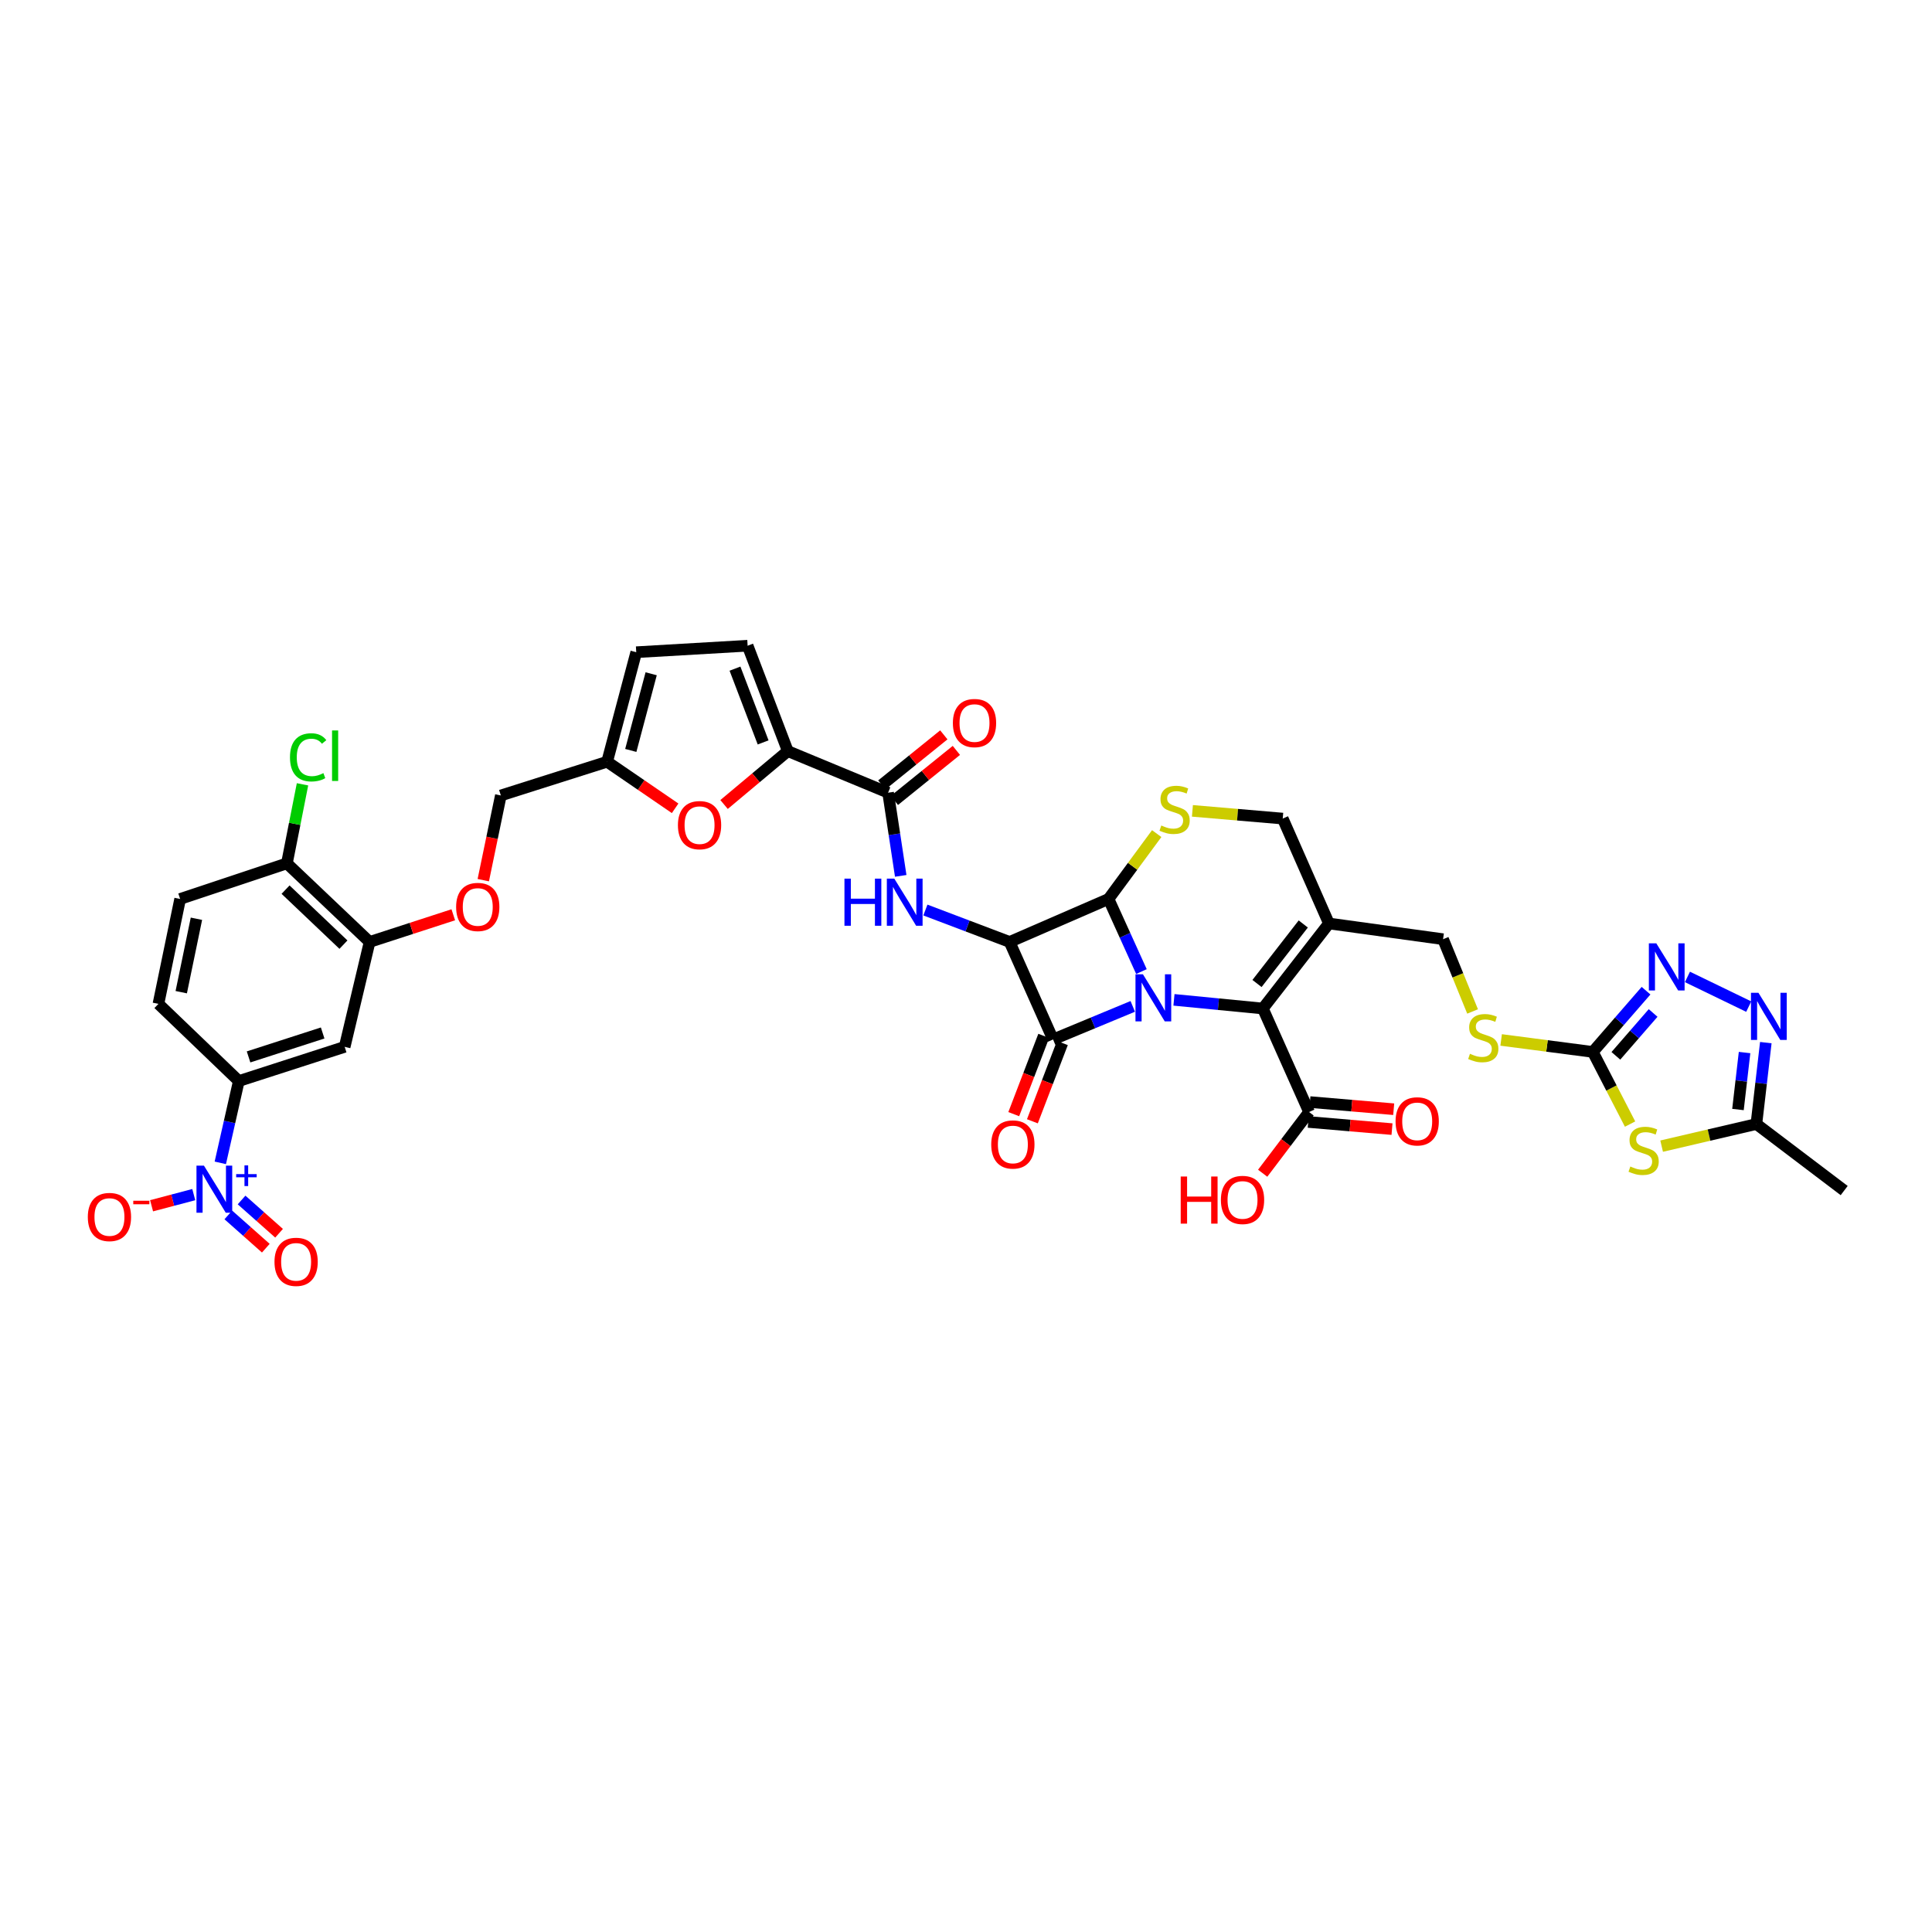 <?xml version='1.0' encoding='iso-8859-1'?>
<svg version='1.1' baseProfile='full'
              xmlns='http://www.w3.org/2000/svg'
                      xmlns:rdkit='http://www.rdkit.org/xml'
                      xmlns:xlink='http://www.w3.org/1999/xlink'
                  xml:space='preserve'
width='1000px' height='1000px' viewBox='0 0 1000 1000'>
<!-- END OF HEADER -->
<rect style='opacity:1.0;fill:#FFFFFF;stroke:none' width='1000' height='1000' x='0' y='0'> </rect>
<path class='bond-0' d='M 586.317,520.904 L 565.69,529.461' style='fill:none;fill-rule:evenodd;stroke:#0000FF;stroke-width:6px;stroke-linecap:butt;stroke-linejoin:miter;stroke-opacity:1' />
<path class='bond-0' d='M 565.69,529.461 L 545.064,538.019' style='fill:none;fill-rule:evenodd;stroke:#000000;stroke-width:6px;stroke-linecap:butt;stroke-linejoin:miter;stroke-opacity:1' />
<path class='bond-2' d='M 590.806,502.884 L 582.288,484.095' style='fill:none;fill-rule:evenodd;stroke:#0000FF;stroke-width:6px;stroke-linecap:butt;stroke-linejoin:miter;stroke-opacity:1' />
<path class='bond-2' d='M 582.288,484.095 L 573.77,465.305' style='fill:none;fill-rule:evenodd;stroke:#000000;stroke-width:6px;stroke-linecap:butt;stroke-linejoin:miter;stroke-opacity:1' />
<path class='bond-3' d='M 607.644,517.522 L 630.649,519.761' style='fill:none;fill-rule:evenodd;stroke:#0000FF;stroke-width:6px;stroke-linecap:butt;stroke-linejoin:miter;stroke-opacity:1' />
<path class='bond-3' d='M 630.649,519.761 L 653.655,522.001' style='fill:none;fill-rule:evenodd;stroke:#000000;stroke-width:6px;stroke-linecap:butt;stroke-linejoin:miter;stroke-opacity:1' />
<path class='bond-23' d='M 540.239,536.17 L 532.477,556.425' style='fill:none;fill-rule:evenodd;stroke:#000000;stroke-width:6px;stroke-linecap:butt;stroke-linejoin:miter;stroke-opacity:1' />
<path class='bond-23' d='M 532.477,556.425 L 524.715,576.68' style='fill:none;fill-rule:evenodd;stroke:#FF0000;stroke-width:6px;stroke-linecap:butt;stroke-linejoin:miter;stroke-opacity:1' />
<path class='bond-23' d='M 549.889,539.868 L 542.127,560.123' style='fill:none;fill-rule:evenodd;stroke:#000000;stroke-width:6px;stroke-linecap:butt;stroke-linejoin:miter;stroke-opacity:1' />
<path class='bond-23' d='M 542.127,560.123 L 534.365,580.378' style='fill:none;fill-rule:evenodd;stroke:#FF0000;stroke-width:6px;stroke-linecap:butt;stroke-linejoin:miter;stroke-opacity:1' />
<path class='bond-39' d='M 545.064,538.019 L 522.575,487.553' style='fill:none;fill-rule:evenodd;stroke:#000000;stroke-width:6px;stroke-linecap:butt;stroke-linejoin:miter;stroke-opacity:1' />
<path class='bond-1' d='M 522.575,487.553 L 573.77,465.305' style='fill:none;fill-rule:evenodd;stroke:#000000;stroke-width:6px;stroke-linecap:butt;stroke-linejoin:miter;stroke-opacity:1' />
<path class='bond-4' d='M 522.575,487.553 L 500.777,479.292' style='fill:none;fill-rule:evenodd;stroke:#000000;stroke-width:6px;stroke-linecap:butt;stroke-linejoin:miter;stroke-opacity:1' />
<path class='bond-4' d='M 500.777,479.292 L 478.98,471.031' style='fill:none;fill-rule:evenodd;stroke:#0000FF;stroke-width:6px;stroke-linecap:butt;stroke-linejoin:miter;stroke-opacity:1' />
<path class='bond-7' d='M 573.77,465.305 L 586.24,448.389' style='fill:none;fill-rule:evenodd;stroke:#000000;stroke-width:6px;stroke-linecap:butt;stroke-linejoin:miter;stroke-opacity:1' />
<path class='bond-7' d='M 586.24,448.389 L 598.71,431.472' style='fill:none;fill-rule:evenodd;stroke:#CCCC00;stroke-width:6px;stroke-linecap:butt;stroke-linejoin:miter;stroke-opacity:1' />
<path class='bond-8' d='M 653.655,522.001 L 687.856,477.988' style='fill:none;fill-rule:evenodd;stroke:#000000;stroke-width:6px;stroke-linecap:butt;stroke-linejoin:miter;stroke-opacity:1' />
<path class='bond-8' d='M 650.625,509.058 L 674.565,478.249' style='fill:none;fill-rule:evenodd;stroke:#000000;stroke-width:6px;stroke-linecap:butt;stroke-linejoin:miter;stroke-opacity:1' />
<path class='bond-16' d='M 653.655,522.001 L 677.573,575.579' style='fill:none;fill-rule:evenodd;stroke:#000000;stroke-width:6px;stroke-linecap:butt;stroke-linejoin:miter;stroke-opacity:1' />
<path class='bond-12' d='M 466.212,453.348 L 462.945,431.82' style='fill:none;fill-rule:evenodd;stroke:#0000FF;stroke-width:6px;stroke-linecap:butt;stroke-linejoin:miter;stroke-opacity:1' />
<path class='bond-12' d='M 462.945,431.82 L 459.679,410.292' style='fill:none;fill-rule:evenodd;stroke:#000000;stroke-width:6px;stroke-linecap:butt;stroke-linejoin:miter;stroke-opacity:1' />
<path class='bond-5' d='M 114.029,601.892 L 118.82,580.717' style='fill:none;fill-rule:evenodd;stroke:#0000FF;stroke-width:6px;stroke-linecap:butt;stroke-linejoin:miter;stroke-opacity:1' />
<path class='bond-5' d='M 118.82,580.717 L 123.611,559.543' style='fill:none;fill-rule:evenodd;stroke:#000000;stroke-width:6px;stroke-linecap:butt;stroke-linejoin:miter;stroke-opacity:1' />
<path class='bond-25' d='M 100.293,618.334 L 89.374,621.217' style='fill:none;fill-rule:evenodd;stroke:#0000FF;stroke-width:6px;stroke-linecap:butt;stroke-linejoin:miter;stroke-opacity:1' />
<path class='bond-25' d='M 89.374,621.217 L 78.455,624.1' style='fill:none;fill-rule:evenodd;stroke:#FF0000;stroke-width:6px;stroke-linecap:butt;stroke-linejoin:miter;stroke-opacity:1' />
<path class='bond-28' d='M 118.181,628.845 L 127.884,637.453' style='fill:none;fill-rule:evenodd;stroke:#0000FF;stroke-width:6px;stroke-linecap:butt;stroke-linejoin:miter;stroke-opacity:1' />
<path class='bond-28' d='M 127.884,637.453 L 137.588,646.06' style='fill:none;fill-rule:evenodd;stroke:#FF0000;stroke-width:6px;stroke-linecap:butt;stroke-linejoin:miter;stroke-opacity:1' />
<path class='bond-28' d='M 125.038,621.114 L 134.742,629.721' style='fill:none;fill-rule:evenodd;stroke:#0000FF;stroke-width:6px;stroke-linecap:butt;stroke-linejoin:miter;stroke-opacity:1' />
<path class='bond-28' d='M 134.742,629.721 L 144.446,638.329' style='fill:none;fill-rule:evenodd;stroke:#FF0000;stroke-width:6px;stroke-linecap:butt;stroke-linejoin:miter;stroke-opacity:1' />
<path class='bond-6' d='M 843.723,581.821 L 834.079,563.147' style='fill:none;fill-rule:evenodd;stroke:#CCCC00;stroke-width:6px;stroke-linecap:butt;stroke-linejoin:miter;stroke-opacity:1' />
<path class='bond-6' d='M 834.079,563.147 L 824.436,544.472' style='fill:none;fill-rule:evenodd;stroke:#000000;stroke-width:6px;stroke-linecap:butt;stroke-linejoin:miter;stroke-opacity:1' />
<path class='bond-15' d='M 860.06,593.24 L 884.582,587.515' style='fill:none;fill-rule:evenodd;stroke:#CCCC00;stroke-width:6px;stroke-linecap:butt;stroke-linejoin:miter;stroke-opacity:1' />
<path class='bond-15' d='M 884.582,587.515 L 909.103,581.791' style='fill:none;fill-rule:evenodd;stroke:#000000;stroke-width:6px;stroke-linecap:butt;stroke-linejoin:miter;stroke-opacity:1' />
<path class='bond-40' d='M 617.195,419.698 L 640.566,421.695' style='fill:none;fill-rule:evenodd;stroke:#CCCC00;stroke-width:6px;stroke-linecap:butt;stroke-linejoin:miter;stroke-opacity:1' />
<path class='bond-40' d='M 640.566,421.695 L 663.937,423.692' style='fill:none;fill-rule:evenodd;stroke:#000000;stroke-width:6px;stroke-linecap:butt;stroke-linejoin:miter;stroke-opacity:1' />
<path class='bond-22' d='M 687.856,477.988 L 663.937,423.692' style='fill:none;fill-rule:evenodd;stroke:#000000;stroke-width:6px;stroke-linecap:butt;stroke-linejoin:miter;stroke-opacity:1' />
<path class='bond-27' d='M 687.856,477.988 L 746.934,486.123' style='fill:none;fill-rule:evenodd;stroke:#000000;stroke-width:6px;stroke-linecap:butt;stroke-linejoin:miter;stroke-opacity:1' />
<path class='bond-9' d='M 824.436,544.472 L 800.713,541.373' style='fill:none;fill-rule:evenodd;stroke:#000000;stroke-width:6px;stroke-linecap:butt;stroke-linejoin:miter;stroke-opacity:1' />
<path class='bond-9' d='M 800.713,541.373 L 776.989,538.274' style='fill:none;fill-rule:evenodd;stroke:#CCCC00;stroke-width:6px;stroke-linecap:butt;stroke-linejoin:miter;stroke-opacity:1' />
<path class='bond-10' d='M 824.436,544.472 L 838.212,528.626' style='fill:none;fill-rule:evenodd;stroke:#000000;stroke-width:6px;stroke-linecap:butt;stroke-linejoin:miter;stroke-opacity:1' />
<path class='bond-10' d='M 838.212,528.626 L 851.989,512.78' style='fill:none;fill-rule:evenodd;stroke:#0000FF;stroke-width:6px;stroke-linecap:butt;stroke-linejoin:miter;stroke-opacity:1' />
<path class='bond-10' d='M 836.368,546.499 L 846.011,535.407' style='fill:none;fill-rule:evenodd;stroke:#000000;stroke-width:6px;stroke-linecap:butt;stroke-linejoin:miter;stroke-opacity:1' />
<path class='bond-10' d='M 846.011,535.407 L 855.655,524.315' style='fill:none;fill-rule:evenodd;stroke:#0000FF;stroke-width:6px;stroke-linecap:butt;stroke-linejoin:miter;stroke-opacity:1' />
<path class='bond-13' d='M 873.414,505.656 L 905.136,521.019' style='fill:none;fill-rule:evenodd;stroke:#0000FF;stroke-width:6px;stroke-linecap:butt;stroke-linejoin:miter;stroke-opacity:1' />
<path class='bond-11' d='M 407.772,388.774 L 459.679,410.292' style='fill:none;fill-rule:evenodd;stroke:#000000;stroke-width:6px;stroke-linecap:butt;stroke-linejoin:miter;stroke-opacity:1' />
<path class='bond-14' d='M 407.772,388.774 L 391.272,402.592' style='fill:none;fill-rule:evenodd;stroke:#000000;stroke-width:6px;stroke-linecap:butt;stroke-linejoin:miter;stroke-opacity:1' />
<path class='bond-14' d='M 391.272,402.592 L 374.773,416.41' style='fill:none;fill-rule:evenodd;stroke:#FF0000;stroke-width:6px;stroke-linecap:butt;stroke-linejoin:miter;stroke-opacity:1' />
<path class='bond-19' d='M 407.772,388.774 L 386.965,334.225' style='fill:none;fill-rule:evenodd;stroke:#000000;stroke-width:6px;stroke-linecap:butt;stroke-linejoin:miter;stroke-opacity:1' />
<path class='bond-19' d='M 394.995,384.274 L 380.43,346.091' style='fill:none;fill-rule:evenodd;stroke:#000000;stroke-width:6px;stroke-linecap:butt;stroke-linejoin:miter;stroke-opacity:1' />
<path class='bond-31' d='M 462.925,414.312 L 478.971,401.358' style='fill:none;fill-rule:evenodd;stroke:#000000;stroke-width:6px;stroke-linecap:butt;stroke-linejoin:miter;stroke-opacity:1' />
<path class='bond-31' d='M 478.971,401.358 L 495.017,388.404' style='fill:none;fill-rule:evenodd;stroke:#FF0000;stroke-width:6px;stroke-linecap:butt;stroke-linejoin:miter;stroke-opacity:1' />
<path class='bond-31' d='M 456.433,406.271 L 472.479,393.317' style='fill:none;fill-rule:evenodd;stroke:#000000;stroke-width:6px;stroke-linecap:butt;stroke-linejoin:miter;stroke-opacity:1' />
<path class='bond-31' d='M 472.479,393.317 L 488.525,380.363' style='fill:none;fill-rule:evenodd;stroke:#FF0000;stroke-width:6px;stroke-linecap:butt;stroke-linejoin:miter;stroke-opacity:1' />
<path class='bond-41' d='M 913.982,539.663 L 911.542,560.727' style='fill:none;fill-rule:evenodd;stroke:#0000FF;stroke-width:6px;stroke-linecap:butt;stroke-linejoin:miter;stroke-opacity:1' />
<path class='bond-41' d='M 911.542,560.727 L 909.103,581.791' style='fill:none;fill-rule:evenodd;stroke:#000000;stroke-width:6px;stroke-linecap:butt;stroke-linejoin:miter;stroke-opacity:1' />
<path class='bond-41' d='M 902.984,544.793 L 901.277,559.538' style='fill:none;fill-rule:evenodd;stroke:#0000FF;stroke-width:6px;stroke-linecap:butt;stroke-linejoin:miter;stroke-opacity:1' />
<path class='bond-41' d='M 901.277,559.538 L 899.569,574.283' style='fill:none;fill-rule:evenodd;stroke:#000000;stroke-width:6px;stroke-linecap:butt;stroke-linejoin:miter;stroke-opacity:1' />
<path class='bond-21' d='M 349.443,418.375 L 331.844,406.324' style='fill:none;fill-rule:evenodd;stroke:#FF0000;stroke-width:6px;stroke-linecap:butt;stroke-linejoin:miter;stroke-opacity:1' />
<path class='bond-21' d='M 331.844,406.324 L 314.246,394.274' style='fill:none;fill-rule:evenodd;stroke:#000000;stroke-width:6px;stroke-linecap:butt;stroke-linejoin:miter;stroke-opacity:1' />
<path class='bond-38' d='M 909.103,581.791 L 954.545,616.233' style='fill:none;fill-rule:evenodd;stroke:#000000;stroke-width:6px;stroke-linecap:butt;stroke-linejoin:miter;stroke-opacity:1' />
<path class='bond-32' d='M 677.134,580.727 L 698.817,582.576' style='fill:none;fill-rule:evenodd;stroke:#000000;stroke-width:6px;stroke-linecap:butt;stroke-linejoin:miter;stroke-opacity:1' />
<path class='bond-32' d='M 698.817,582.576 L 720.501,584.424' style='fill:none;fill-rule:evenodd;stroke:#FF0000;stroke-width:6px;stroke-linecap:butt;stroke-linejoin:miter;stroke-opacity:1' />
<path class='bond-32' d='M 678.012,570.43 L 699.695,572.279' style='fill:none;fill-rule:evenodd;stroke:#000000;stroke-width:6px;stroke-linecap:butt;stroke-linejoin:miter;stroke-opacity:1' />
<path class='bond-32' d='M 699.695,572.279 L 721.378,574.127' style='fill:none;fill-rule:evenodd;stroke:#FF0000;stroke-width:6px;stroke-linecap:butt;stroke-linejoin:miter;stroke-opacity:1' />
<path class='bond-36' d='M 677.573,575.579 L 665.566,591.421' style='fill:none;fill-rule:evenodd;stroke:#000000;stroke-width:6px;stroke-linecap:butt;stroke-linejoin:miter;stroke-opacity:1' />
<path class='bond-36' d='M 665.566,591.421 L 653.558,607.263' style='fill:none;fill-rule:evenodd;stroke:#FF0000;stroke-width:6px;stroke-linecap:butt;stroke-linejoin:miter;stroke-opacity:1' />
<path class='bond-17' d='M 123.611,559.543 L 178.4,541.848' style='fill:none;fill-rule:evenodd;stroke:#000000;stroke-width:6px;stroke-linecap:butt;stroke-linejoin:miter;stroke-opacity:1' />
<path class='bond-17' d='M 128.653,547.055 L 167.006,534.668' style='fill:none;fill-rule:evenodd;stroke:#000000;stroke-width:6px;stroke-linecap:butt;stroke-linejoin:miter;stroke-opacity:1' />
<path class='bond-43' d='M 123.611,559.543 L 82.004,519.601' style='fill:none;fill-rule:evenodd;stroke:#000000;stroke-width:6px;stroke-linecap:butt;stroke-linejoin:miter;stroke-opacity:1' />
<path class='bond-18' d='M 178.4,541.848 L 191.307,487.553' style='fill:none;fill-rule:evenodd;stroke:#000000;stroke-width:6px;stroke-linecap:butt;stroke-linejoin:miter;stroke-opacity:1' />
<path class='bond-24' d='M 386.965,334.225 L 329.317,337.578' style='fill:none;fill-rule:evenodd;stroke:#000000;stroke-width:6px;stroke-linecap:butt;stroke-linejoin:miter;stroke-opacity:1' />
<path class='bond-20' d='M 191.307,487.553 L 212.962,480.521' style='fill:none;fill-rule:evenodd;stroke:#000000;stroke-width:6px;stroke-linecap:butt;stroke-linejoin:miter;stroke-opacity:1' />
<path class='bond-20' d='M 212.962,480.521 L 234.618,473.489' style='fill:none;fill-rule:evenodd;stroke:#FF0000;stroke-width:6px;stroke-linecap:butt;stroke-linejoin:miter;stroke-opacity:1' />
<path class='bond-30' d='M 191.307,487.553 L 148.5,446.881' style='fill:none;fill-rule:evenodd;stroke:#000000;stroke-width:6px;stroke-linecap:butt;stroke-linejoin:miter;stroke-opacity:1' />
<path class='bond-30' d='M 177.768,488.944 L 147.802,460.474' style='fill:none;fill-rule:evenodd;stroke:#000000;stroke-width:6px;stroke-linecap:butt;stroke-linejoin:miter;stroke-opacity:1' />
<path class='bond-35' d='M 314.246,394.274 L 259.238,411.727' style='fill:none;fill-rule:evenodd;stroke:#000000;stroke-width:6px;stroke-linecap:butt;stroke-linejoin:miter;stroke-opacity:1' />
<path class='bond-42' d='M 314.246,394.274 L 329.317,337.578' style='fill:none;fill-rule:evenodd;stroke:#000000;stroke-width:6px;stroke-linecap:butt;stroke-linejoin:miter;stroke-opacity:1' />
<path class='bond-42' d='M 326.494,388.424 L 337.043,348.737' style='fill:none;fill-rule:evenodd;stroke:#000000;stroke-width:6px;stroke-linecap:butt;stroke-linejoin:miter;stroke-opacity:1' />
<path class='bond-26' d='M 762.212,523.53 L 754.573,504.827' style='fill:none;fill-rule:evenodd;stroke:#CCCC00;stroke-width:6px;stroke-linecap:butt;stroke-linejoin:miter;stroke-opacity:1' />
<path class='bond-26' d='M 754.573,504.827 L 746.934,486.123' style='fill:none;fill-rule:evenodd;stroke:#000000;stroke-width:6px;stroke-linecap:butt;stroke-linejoin:miter;stroke-opacity:1' />
<path class='bond-29' d='M 250.147,455.572 L 254.693,433.649' style='fill:none;fill-rule:evenodd;stroke:#FF0000;stroke-width:6px;stroke-linecap:butt;stroke-linejoin:miter;stroke-opacity:1' />
<path class='bond-29' d='M 254.693,433.649 L 259.238,411.727' style='fill:none;fill-rule:evenodd;stroke:#000000;stroke-width:6px;stroke-linecap:butt;stroke-linejoin:miter;stroke-opacity:1' />
<path class='bond-34' d='M 148.5,446.881 L 93.24,465.305' style='fill:none;fill-rule:evenodd;stroke:#000000;stroke-width:6px;stroke-linecap:butt;stroke-linejoin:miter;stroke-opacity:1' />
<path class='bond-37' d='M 148.5,446.881 L 152.539,426.42' style='fill:none;fill-rule:evenodd;stroke:#000000;stroke-width:6px;stroke-linecap:butt;stroke-linejoin:miter;stroke-opacity:1' />
<path class='bond-37' d='M 152.539,426.42 L 156.578,405.959' style='fill:none;fill-rule:evenodd;stroke:#00CC00;stroke-width:6px;stroke-linecap:butt;stroke-linejoin:miter;stroke-opacity:1' />
<path class='bond-33' d='M 82.004,519.601 L 93.24,465.305' style='fill:none;fill-rule:evenodd;stroke:#000000;stroke-width:6px;stroke-linecap:butt;stroke-linejoin:miter;stroke-opacity:1' />
<path class='bond-33' d='M 93.809,513.551 L 101.674,475.544' style='fill:none;fill-rule:evenodd;stroke:#000000;stroke-width:6px;stroke-linecap:butt;stroke-linejoin:miter;stroke-opacity:1' />
<path  class='atom-0' d='M 591.58 504.289
L 599.572 517.207
Q 600.364 518.481, 601.638 520.789
Q 602.913 523.097, 602.982 523.235
L 602.982 504.289
L 606.22 504.289
L 606.22 528.678
L 602.879 528.678
L 594.301 514.554
Q 593.302 512.901, 592.234 511.006
Q 591.201 509.111, 590.891 508.526
L 590.891 528.678
L 587.722 528.678
L 587.722 504.289
L 591.58 504.289
' fill='#0000FF'/>
<path  class='atom-5' d='M 437.087 454.781
L 440.394 454.781
L 440.394 465.15
L 452.864 465.15
L 452.864 454.781
L 456.171 454.781
L 456.171 479.171
L 452.864 479.171
L 452.864 467.906
L 440.394 467.906
L 440.394 479.171
L 437.087 479.171
L 437.087 454.781
' fill='#0000FF'/>
<path  class='atom-5' d='M 462.888 454.781
L 470.88 467.699
Q 471.672 468.974, 472.947 471.282
Q 474.222 473.59, 474.29 473.728
L 474.29 454.781
L 477.529 454.781
L 477.529 479.171
L 474.187 479.171
L 465.61 465.047
Q 464.611 463.393, 463.543 461.499
Q 462.509 459.604, 462.199 459.019
L 462.199 479.171
L 459.03 479.171
L 459.03 454.781
L 462.888 454.781
' fill='#0000FF'/>
<path  class='atom-6' d='M 105.555 603.326
L 113.547 616.244
Q 114.339 617.519, 115.613 619.827
Q 116.888 622.135, 116.957 622.273
L 116.957 603.326
L 120.195 603.326
L 120.195 627.715
L 116.854 627.715
L 108.276 613.592
Q 107.277 611.938, 106.209 610.044
Q 105.176 608.149, 104.866 607.563
L 104.866 627.715
L 101.696 627.715
L 101.696 603.326
L 105.555 603.326
' fill='#0000FF'/>
<path  class='atom-6' d='M 122.241 607.723
L 126.538 607.723
L 126.538 603.198
L 128.448 603.198
L 128.448 607.723
L 132.859 607.723
L 132.859 609.36
L 128.448 609.36
L 128.448 613.907
L 126.538 613.907
L 126.538 609.36
L 122.241 609.36
L 122.241 607.723
' fill='#0000FF'/>
<path  class='atom-7' d='M 843.853 603.786
Q 844.129 603.889, 845.265 604.371
Q 846.402 604.854, 847.642 605.164
Q 848.917 605.439, 850.157 605.439
Q 852.465 605.439, 853.808 604.337
Q 855.152 603.2, 855.152 601.237
Q 855.152 599.893, 854.463 599.066
Q 853.808 598.24, 852.775 597.792
Q 851.742 597.344, 850.019 596.827
Q 847.849 596.173, 846.54 595.553
Q 845.265 594.933, 844.335 593.624
Q 843.44 592.315, 843.44 590.11
Q 843.44 587.044, 845.506 585.149
Q 847.608 583.255, 851.742 583.255
Q 854.566 583.255, 857.77 584.598
L 856.978 587.251
Q 854.05 586.045, 851.845 586.045
Q 849.468 586.045, 848.159 587.044
Q 846.85 588.009, 846.884 589.697
Q 846.884 591.006, 847.539 591.798
Q 848.228 592.59, 849.192 593.038
Q 850.191 593.486, 851.845 594.003
Q 854.05 594.691, 855.359 595.38
Q 856.668 596.069, 857.598 597.482
Q 858.562 598.86, 858.562 601.237
Q 858.562 604.612, 856.289 606.438
Q 854.05 608.229, 850.295 608.229
Q 848.124 608.229, 846.471 607.747
Q 844.852 607.299, 842.923 606.507
L 843.853 603.786
' fill='#CCCC00'/>
<path  class='atom-8' d='M 601.082 427.281
Q 601.357 427.384, 602.494 427.866
Q 603.631 428.348, 604.871 428.658
Q 606.145 428.934, 607.386 428.934
Q 609.694 428.934, 611.037 427.832
Q 612.38 426.695, 612.38 424.731
Q 612.38 423.388, 611.691 422.561
Q 611.037 421.734, 610.004 421.287
Q 608.97 420.839, 607.248 420.322
Q 605.078 419.668, 603.768 419.047
Q 602.494 418.427, 601.564 417.118
Q 600.668 415.809, 600.668 413.605
Q 600.668 410.539, 602.735 408.644
Q 604.836 406.75, 608.97 406.75
Q 611.795 406.75, 614.998 408.093
L 614.206 410.746
Q 611.278 409.54, 609.073 409.54
Q 606.697 409.54, 605.388 410.539
Q 604.079 411.503, 604.113 413.191
Q 604.113 414.5, 604.767 415.293
Q 605.456 416.085, 606.421 416.533
Q 607.42 416.981, 609.073 417.497
Q 611.278 418.186, 612.587 418.875
Q 613.896 419.564, 614.826 420.977
Q 615.791 422.354, 615.791 424.731
Q 615.791 428.107, 613.517 429.933
Q 611.278 431.724, 607.523 431.724
Q 605.353 431.724, 603.7 431.242
Q 602.081 430.794, 600.151 430.002
L 601.082 427.281
' fill='#CCCC00'/>
<path  class='atom-11' d='M 857.305 488.27
L 865.297 501.188
Q 866.089 502.463, 867.364 504.771
Q 868.638 507.079, 868.707 507.217
L 868.707 488.27
L 871.945 488.27
L 871.945 512.66
L 868.604 512.66
L 860.026 498.536
Q 859.027 496.882, 857.959 494.988
Q 856.926 493.093, 856.616 492.508
L 856.616 512.66
L 853.447 512.66
L 853.447 488.27
L 857.305 488.27
' fill='#0000FF'/>
<path  class='atom-14' d='M 910.165 513.871
L 918.157 526.789
Q 918.949 528.064, 920.224 530.372
Q 921.498 532.68, 921.567 532.817
L 921.567 513.871
L 924.805 513.871
L 924.805 538.26
L 921.464 538.26
L 912.886 524.136
Q 911.888 522.483, 910.82 520.588
Q 909.786 518.694, 909.476 518.108
L 909.476 538.26
L 906.307 538.26
L 906.307 513.871
L 910.165 513.871
' fill='#0000FF'/>
<path  class='atom-15' d='M 350.892 427.103
Q 350.892 421.246, 353.786 417.974
Q 356.68 414.701, 362.088 414.701
Q 367.496 414.701, 370.39 417.974
Q 373.283 421.246, 373.283 427.103
Q 373.283 433.028, 370.355 436.403
Q 367.427 439.745, 362.088 439.745
Q 356.714 439.745, 353.786 436.403
Q 350.892 433.062, 350.892 427.103
M 362.088 436.989
Q 365.808 436.989, 367.806 434.509
Q 369.839 431.994, 369.839 427.103
Q 369.839 422.314, 367.806 419.903
Q 365.808 417.457, 362.088 417.457
Q 358.368 417.457, 356.335 419.869
Q 354.337 422.28, 354.337 427.103
Q 354.337 432.029, 356.335 434.509
Q 358.368 436.989, 362.088 436.989
' fill='#FF0000'/>
<path  class='atom-24' d='M 513.061 592.383
Q 513.061 586.527, 515.955 583.255
Q 518.849 579.982, 524.257 579.982
Q 529.665 579.982, 532.559 583.255
Q 535.453 586.527, 535.453 592.383
Q 535.453 598.308, 532.525 601.684
Q 529.596 605.026, 524.257 605.026
Q 518.883 605.026, 515.955 601.684
Q 513.061 598.343, 513.061 592.383
M 524.257 602.27
Q 527.977 602.27, 529.975 599.79
Q 532.008 597.275, 532.008 592.383
Q 532.008 587.595, 529.975 585.184
Q 527.977 582.738, 524.257 582.738
Q 520.537 582.738, 518.504 585.149
Q 516.506 587.561, 516.506 592.383
Q 516.506 597.31, 518.504 599.79
Q 520.537 602.27, 524.257 602.27
' fill='#FF0000'/>
<path  class='atom-26' d='M 45.455 629.926
Q 45.455 624.07, 48.348 620.797
Q 51.242 617.525, 56.65 617.525
Q 62.058 617.525, 64.952 620.797
Q 67.846 624.07, 67.846 629.926
Q 67.846 635.851, 64.918 639.227
Q 61.989 642.568, 56.65 642.568
Q 51.276 642.568, 48.348 639.227
Q 45.455 635.885, 45.455 629.926
M 56.65 639.812
Q 60.37 639.812, 62.368 637.332
Q 64.401 634.818, 64.401 629.926
Q 64.401 625.138, 62.368 622.726
Q 60.37 620.28, 56.65 620.28
Q 52.93 620.28, 50.897 622.692
Q 48.899 625.103, 48.899 629.926
Q 48.899 634.852, 50.897 637.332
Q 52.93 639.812, 56.65 639.812
' fill='#FF0000'/>
<path  class='atom-26' d='M 68.982 621.505
L 77.326 621.505
L 77.326 623.324
L 68.982 623.324
L 68.982 621.505
' fill='#FF0000'/>
<path  class='atom-27' d='M 760.851 545.437
Q 761.126 545.54, 762.263 546.022
Q 763.4 546.505, 764.64 546.815
Q 765.915 547.09, 767.155 547.09
Q 769.463 547.09, 770.806 545.988
Q 772.15 544.851, 772.15 542.888
Q 772.15 541.544, 771.461 540.717
Q 770.806 539.891, 769.773 539.443
Q 768.739 538.995, 767.017 538.478
Q 764.847 537.824, 763.538 537.204
Q 762.263 536.584, 761.333 535.275
Q 760.437 533.966, 760.437 531.761
Q 760.437 528.695, 762.504 526.8
Q 764.606 524.906, 768.739 524.906
Q 771.564 524.906, 774.768 526.249
L 773.975 528.902
Q 771.047 527.696, 768.843 527.696
Q 766.466 527.696, 765.157 528.695
Q 763.848 529.66, 763.882 531.348
Q 763.882 532.657, 764.537 533.449
Q 765.226 534.241, 766.19 534.689
Q 767.189 535.137, 768.843 535.654
Q 771.047 536.343, 772.356 537.031
Q 773.665 537.72, 774.595 539.133
Q 775.56 540.511, 775.56 542.888
Q 775.56 546.263, 773.286 548.089
Q 771.047 549.881, 767.293 549.881
Q 765.122 549.881, 763.469 549.398
Q 761.85 548.95, 759.921 548.158
L 760.851 545.437
' fill='#CCCC00'/>
<path  class='atom-29' d='M 142.075 653.132
Q 142.075 647.276, 144.969 644.004
Q 147.862 640.731, 153.271 640.731
Q 158.679 640.731, 161.573 644.004
Q 164.466 647.276, 164.466 653.132
Q 164.466 659.057, 161.538 662.433
Q 158.61 665.775, 153.271 665.775
Q 147.897 665.775, 144.969 662.433
Q 142.075 659.092, 142.075 653.132
M 153.271 663.019
Q 156.991 663.019, 158.989 660.539
Q 161.021 658.024, 161.021 653.132
Q 161.021 648.344, 158.989 645.933
Q 156.991 643.487, 153.271 643.487
Q 149.55 643.487, 147.518 645.898
Q 145.52 648.31, 145.52 653.132
Q 145.52 658.058, 147.518 660.539
Q 149.55 663.019, 153.271 663.019
' fill='#FF0000'/>
<path  class='atom-30' d='M 236.089 469.445
Q 236.089 463.589, 238.983 460.316
Q 241.876 457.043, 247.285 457.043
Q 252.693 457.043, 255.587 460.316
Q 258.48 463.589, 258.48 469.445
Q 258.48 475.37, 255.552 478.746
Q 252.624 482.087, 247.285 482.087
Q 241.911 482.087, 238.983 478.746
Q 236.089 475.404, 236.089 469.445
M 247.285 479.331
Q 251.005 479.331, 253.003 476.851
Q 255.035 474.336, 255.035 469.445
Q 255.035 464.656, 253.003 462.245
Q 251.005 459.799, 247.285 459.799
Q 243.564 459.799, 241.532 462.211
Q 239.534 464.622, 239.534 469.445
Q 239.534 474.371, 241.532 476.851
Q 243.564 479.331, 247.285 479.331
' fill='#FF0000'/>
<path  class='atom-32' d='M 493.208 374.254
Q 493.208 368.398, 496.102 365.125
Q 498.995 361.853, 504.404 361.853
Q 509.812 361.853, 512.706 365.125
Q 515.599 368.398, 515.599 374.254
Q 515.599 380.179, 512.671 383.555
Q 509.743 386.896, 504.404 386.896
Q 499.03 386.896, 496.102 383.555
Q 493.208 380.213, 493.208 374.254
M 504.404 384.14
Q 508.124 384.14, 510.122 381.66
Q 512.154 379.145, 512.154 374.254
Q 512.154 369.466, 510.122 367.054
Q 508.124 364.608, 504.404 364.608
Q 500.683 364.608, 498.651 367.02
Q 496.653 369.431, 496.653 374.254
Q 496.653 379.18, 498.651 381.66
Q 500.683 384.14, 504.404 384.14
' fill='#FF0000'/>
<path  class='atom-33' d='M 722.344 580.419
Q 722.344 574.562, 725.237 571.29
Q 728.131 568.017, 733.539 568.017
Q 738.948 568.017, 741.841 571.29
Q 744.735 574.562, 744.735 580.419
Q 744.735 586.344, 741.807 589.719
Q 738.879 593.061, 733.539 593.061
Q 728.166 593.061, 725.237 589.719
Q 722.344 586.378, 722.344 580.419
M 733.539 590.305
Q 737.26 590.305, 739.258 587.825
Q 741.29 585.31, 741.29 580.419
Q 741.29 575.63, 739.258 573.219
Q 737.26 570.773, 733.539 570.773
Q 729.819 570.773, 727.787 573.185
Q 725.789 575.596, 725.789 580.419
Q 725.789 585.345, 727.787 587.825
Q 729.819 590.305, 733.539 590.305
' fill='#FF0000'/>
<path  class='atom-37' d='M 611.129 608.964
L 614.436 608.964
L 614.436 619.333
L 626.906 619.333
L 626.906 608.964
L 630.213 608.964
L 630.213 633.353
L 626.906 633.353
L 626.906 622.089
L 614.436 622.089
L 614.436 633.353
L 611.129 633.353
L 611.129 608.964
' fill='#FF0000'/>
<path  class='atom-37' d='M 631.935 621.09
Q 631.935 615.234, 634.829 611.961
Q 637.723 608.689, 643.131 608.689
Q 648.539 608.689, 651.433 611.961
Q 654.326 615.234, 654.326 621.09
Q 654.326 627.015, 651.398 630.391
Q 648.47 633.732, 643.131 633.732
Q 637.757 633.732, 634.829 630.391
Q 631.935 627.05, 631.935 621.09
M 643.131 630.977
Q 646.851 630.977, 648.849 628.496
Q 650.882 625.982, 650.882 621.09
Q 650.882 616.302, 648.849 613.89
Q 646.851 611.445, 643.131 611.445
Q 639.411 611.445, 637.378 613.856
Q 635.38 616.267, 635.38 621.09
Q 635.38 626.016, 637.378 628.496
Q 639.411 630.977, 643.131 630.977
' fill='#FF0000'/>
<path  class='atom-38' d='M 150.096 392
Q 150.096 385.937, 152.92 382.768
Q 155.78 379.564, 161.188 379.564
Q 166.217 379.564, 168.904 383.113
L 166.631 384.973
Q 164.667 382.389, 161.188 382.389
Q 157.502 382.389, 155.538 384.869
Q 153.609 387.315, 153.609 392
Q 153.609 396.823, 155.607 399.303
Q 157.64 401.783, 161.567 401.783
Q 164.254 401.783, 167.389 400.164
L 168.353 402.748
Q 167.079 403.575, 165.149 404.057
Q 163.22 404.539, 161.085 404.539
Q 155.78 404.539, 152.92 401.301
Q 150.096 398.063, 150.096 392
' fill='#00CC00'/>
<path  class='atom-38' d='M 171.867 378.083
L 175.036 378.083
L 175.036 404.229
L 171.867 404.229
L 171.867 378.083
' fill='#00CC00'/>
</svg>
